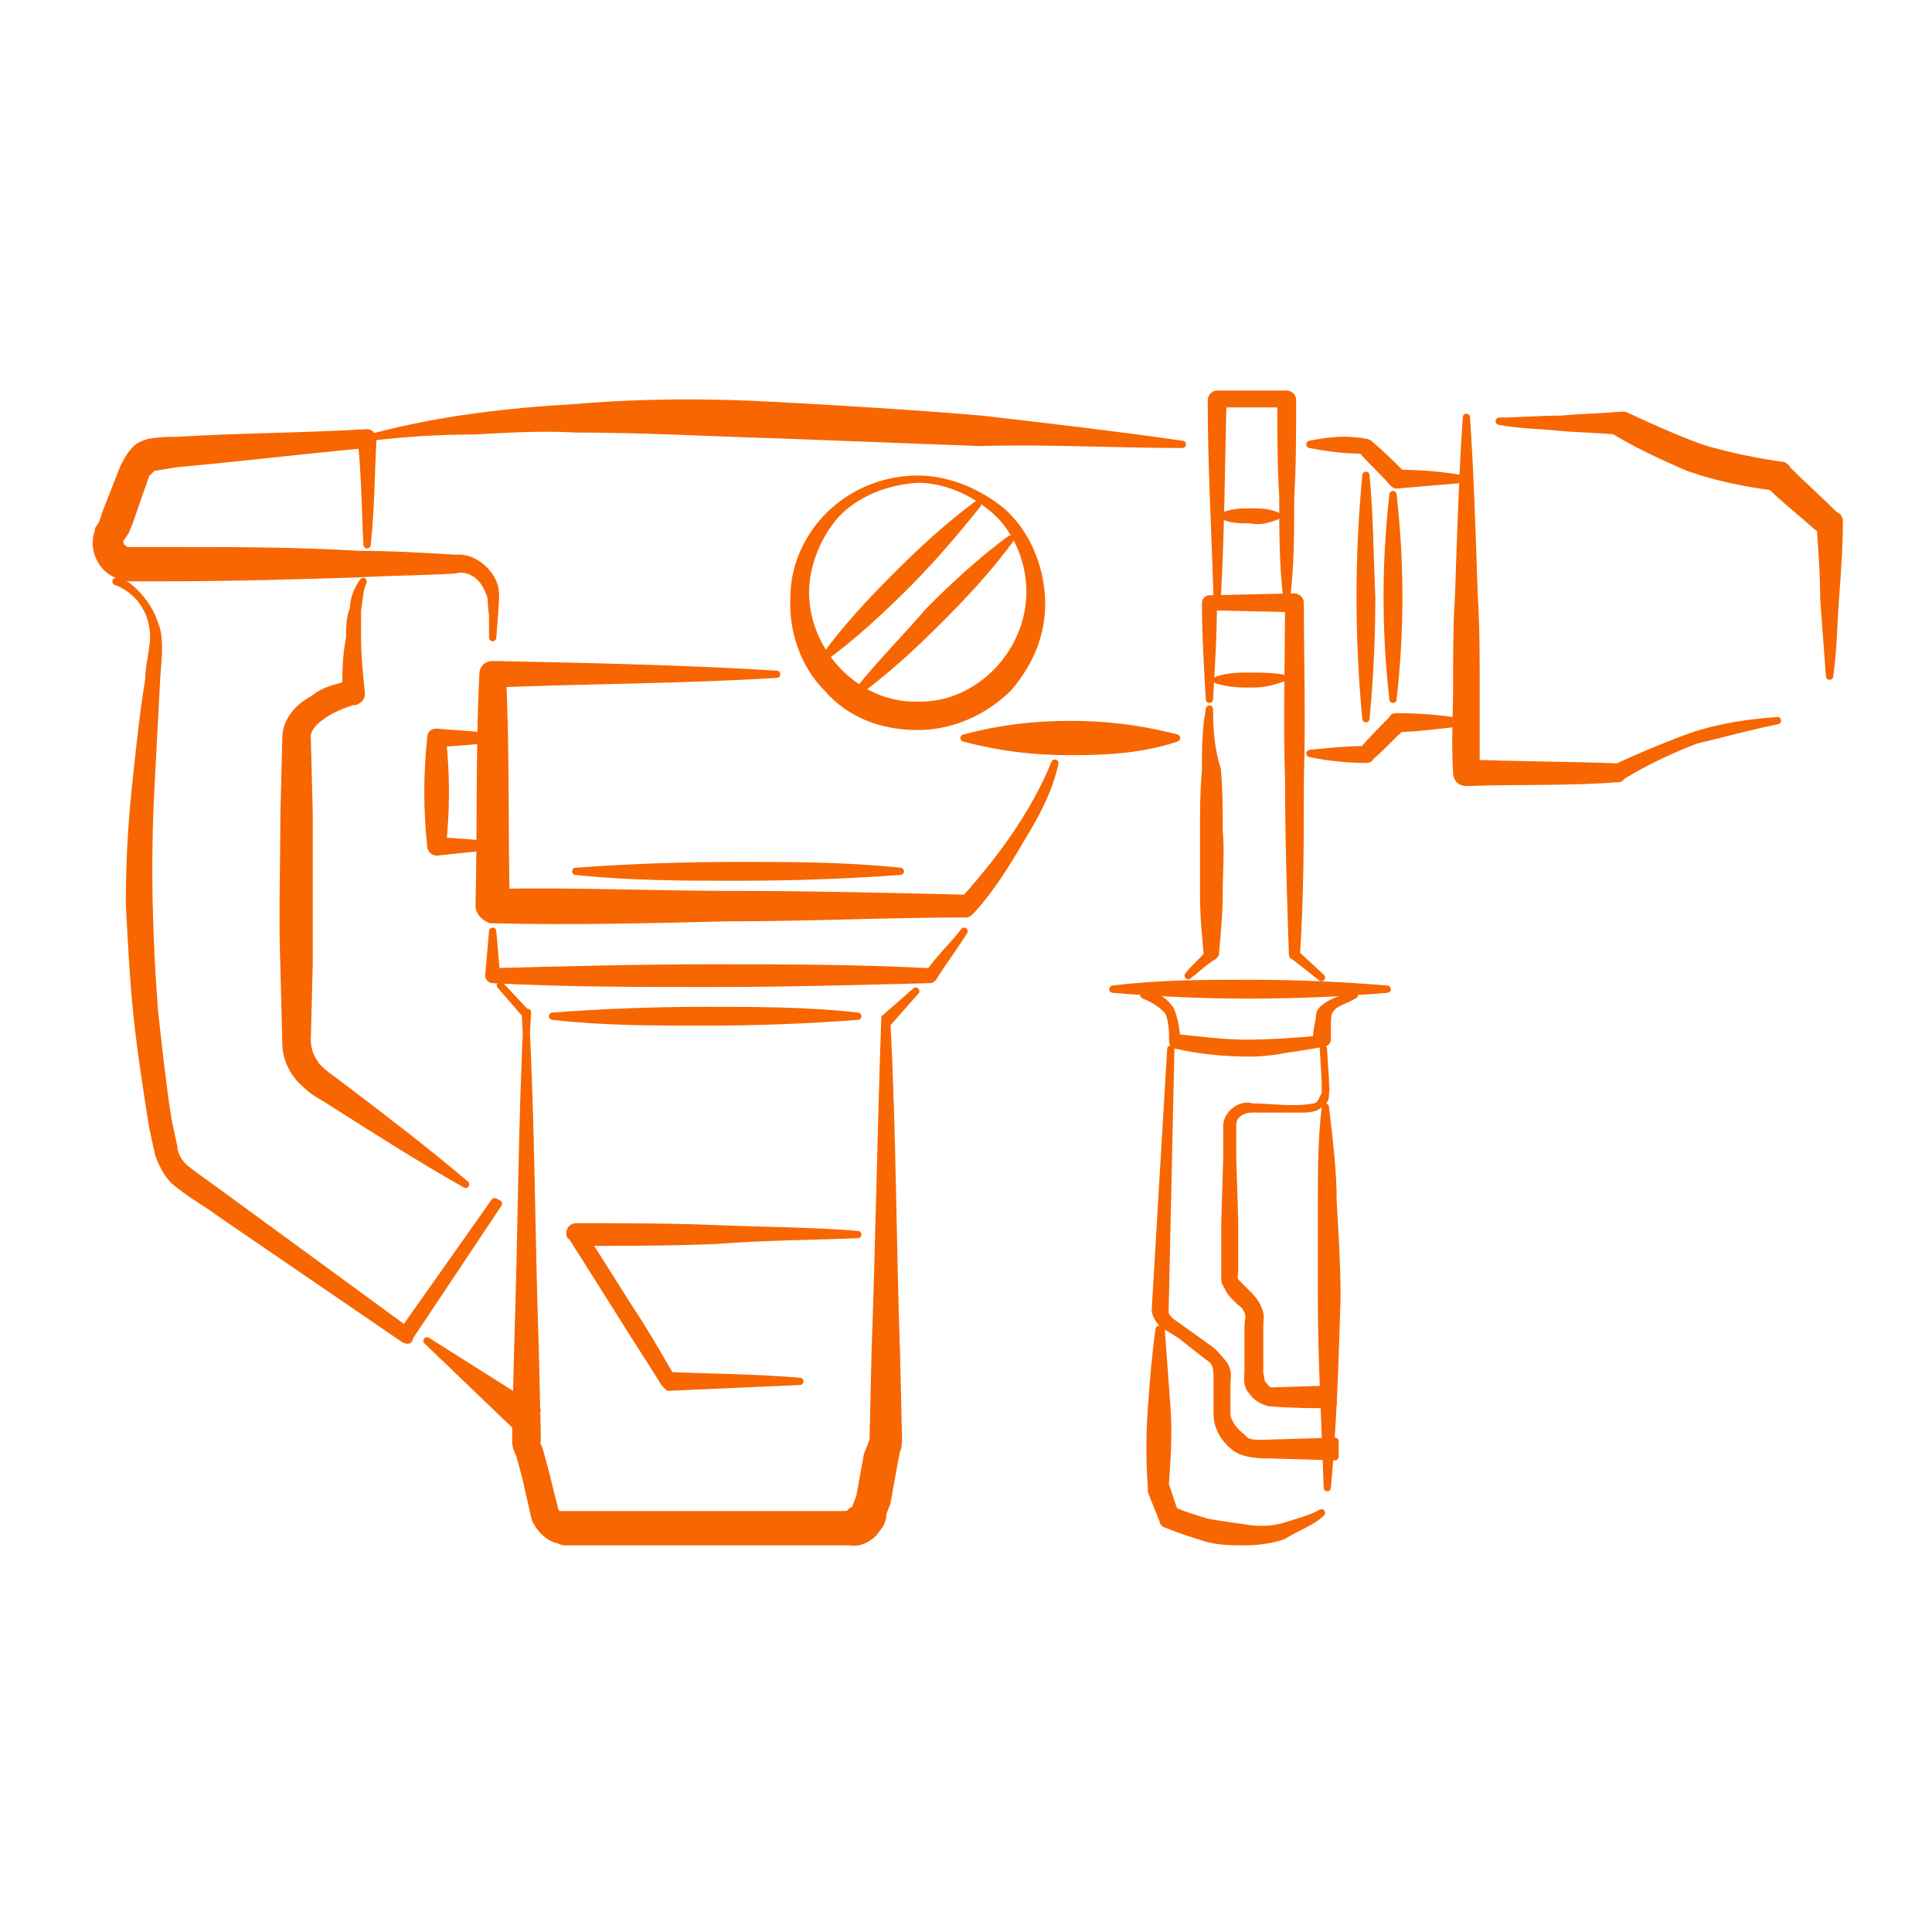 <?xml version="1.0" encoding="utf-8"?>
<!-- Generator: Adobe Illustrator 22.1.0, SVG Export Plug-In . SVG Version: 6.00 Build 0)  -->
<svg version="1.1" id="Layer_1" xmlns="http://www.w3.org/2000/svg" xmlns:xlink="http://www.w3.org/1999/xlink" x="0px" y="0px"
	 viewBox="0 0 100 100" style="enable-background:new 0 0 100 100;" xml:space="preserve">
<style type="text/css">
	.st0{fill:#F76600;stroke:#F76600;stroke-width:0.376;stroke-linecap:round;stroke-linejoin:round;stroke-miterlimit:10;}
</style>
<g>
	<path class="st0" d="M67.8,23c1,0.2,1.9,0.3,2.9,0.3h-0.2c0.5,0.6,1.1,1.1,1.6,1.7l0,0c0.1,0.1,0.2,0.1,0.2,0.1
		c1.1-0.1,2.3-0.2,3.5-0.3c-1.1-0.2-2.3-0.3-3.5-0.3l0.3,0.1c-0.5-0.5-1.1-1.1-1.7-1.6l0,0c-0.1-0.1-0.2-0.1-0.2-0.1
		C69.7,22.7,68.8,22.8,67.8,23z"/>
	<path class="st0" d="M67.8,39c1,0.2,1.9,0.3,2.9,0.3c0.1,0,0.2,0,0.2-0.1l0,0c0.6-0.5,1.1-1.1,1.7-1.6l-0.3,0.1
		c1.1,0,2.3-0.2,3.5-0.3c-1.1-0.2-2.3-0.3-3.5-0.3c-0.1,0-0.2,0-0.2,0.1l0,0c-0.5,0.5-1.1,1.1-1.6,1.7l0.3-0.1
		C69.7,38.8,68.8,38.9,67.8,39z"/>
	<path class="st0" d="M72.1,25.6c-0.2,1.8-0.3,3.5-0.3,5.3s0.1,3.5,0.3,5.3c0.2-1.8,0.3-3.5,0.3-5.3S72.3,27.4,72.1,25.6z"/>
	<path class="st0" d="M70.7,24.6c-0.2,2.1-0.3,4.2-0.3,6.3s0.1,4.2,0.3,6.3c0.2-2.1,0.3-4.2,0.3-6.3C70.9,28.8,70.9,26.7,70.7,24.6z
		"/>
	<path class="st0" d="M92,37.3c-1.4,0.1-2.9,0.3-4.4,0.8c-1.4,0.5-2.8,1.1-4.1,1.7l0.2-0.1c-2.6-0.1-5.3-0.1-7.8-0.2l0.5,0.5
		c0-1.5,0-3,0-4.6c0-1.5,0-3-0.1-4.6c-0.1-3-0.2-6.2-0.4-9.2c-0.2,3-0.3,6.2-0.4,9.2c-0.1,1.5-0.1,3-0.1,4.6s-0.1,3,0,4.6l0,0
		c0,0.3,0.2,0.5,0.5,0.5l0,0c2.6-0.1,5.3,0,7.8-0.2l0,0c0.1,0,0.2,0,0.2-0.1c1.3-0.8,2.6-1.4,3.9-1.9C89.1,38,90.5,37.6,92,37.3z"/>
	<path class="st0" d="M77.6,21.8c1,0.2,2,0.2,3,0.3c1,0.1,2,0.1,3,0.2l-0.2-0.1c1.3,0.8,2.6,1.4,4,2c1.4,0.5,2.9,0.8,4.4,1L91.5,25
		c0.8,0.8,1.7,1.5,2.6,2.3l0.1-0.3c0.1,1.4,0.2,2.7,0.2,4c0.1,1.4,0.2,2.7,0.3,4c0.2-1.4,0.2-2.7,0.3-4c0.1-1.4,0.2-2.7,0.2-4
		c0-0.2-0.1-0.3-0.2-0.3l0,0c-0.8-0.8-1.7-1.6-2.5-2.4c0-0.1-0.2-0.2-0.2-0.2l0,0c-1.4-0.2-2.9-0.5-4.2-0.9c-1.4-0.5-2.7-1.1-4-1.7
		h-0.1c-0.1,0-0.1,0-0.2,0c-1,0.1-2,0.1-3,0.2C79.6,21.7,78.6,21.8,77.6,21.8z"/>
	<path class="st0" d="M61.2,23c-3.5-0.5-6.9-0.9-10.4-1.3c-3.5-0.3-6.9-0.5-10.5-0.7c-3.5-0.2-7-0.2-10.5,0.1
		c-3.5,0.2-7,0.6-10.4,1.5c1.7-0.2,3.5-0.3,5.2-0.3c1.7-0.1,3.5-0.2,5.2-0.1c3.5,0,6.9,0.2,10.4,0.3l10.5,0.4
		C54.3,22.8,57.8,23,61.2,23z"/>
	<path class="st0" d="M47.5,24.8c-1.6,0-3.2,0.6-4.4,1.7c-1.2,1.1-2,2.7-2,4.4c-0.1,1.7,0.5,3.5,1.7,4.7c1.2,1.4,2.9,2,4.7,2
		c1.8,0,3.5-0.8,4.7-2c1.2-1.4,1.8-3,1.7-4.7c-0.1-1.7-0.8-3.3-2-4.4C50.7,25.5,49.1,24.8,47.5,24.8z M47.5,24.8
		c1.6,0,3.2,0.8,4.3,1.9c1.1,1.2,1.6,2.8,1.5,4.3c-0.2,3.1-2.9,5.6-5.8,5.5c-2.9,0.1-5.6-2.4-5.8-5.5c-0.1-1.5,0.5-3.1,1.5-4.3
		C44.3,25.5,45.9,24.9,47.5,24.8z"/>
	<g>
		<path class="st0" d="M44.4,35.8c1.5-1.1,2.9-2.4,4.2-3.7c1.4-1.4,2.6-2.7,3.7-4.2c-1.5,1.1-2.9,2.4-4.2,3.7
			C46.9,33,45.5,34.4,44.4,35.8z"/>
		<path class="st0" d="M50.6,26.1c-1.5,1.1-2.9,2.4-4.2,3.7c-1.4,1.4-2.6,2.7-3.7,4.2c1.5-1.1,2.9-2.4,4.2-3.7
			C48.2,29,49.4,27.6,50.6,26.1z"/>
	</g>
	<path class="st0" d="M25.5,33l0.1-1.3c0-0.4,0.1-0.8,0-1.3c-0.2-0.8-1.1-1.6-2-1.5c-1.7-0.1-3.3-0.2-5-0.2
		c-3.3-0.2-6.7-0.2-9.9-0.2H7.3H6.7c-0.2,0-0.2,0-0.3-0.1c-0.2-0.1-0.2-0.3-0.2-0.4s0-0.1,0.1-0.2l0.2-0.3L6.7,27l0.8-2.3
		c0.1-0.3,0.1-0.2,0.2-0.3c0.1-0.1,0.2-0.2,0.2-0.2l1.2-0.2c3.3-0.3,6.6-0.7,9.9-1l-0.3-0.3c0.2,1.9,0.2,3.6,0.3,5.5
		c0.2-1.9,0.2-3.6,0.3-5.5c0-0.2-0.2-0.3-0.3-0.3l0,0l0,0c-3.3,0.2-6.7,0.2-9.9,0.4c-0.5,0-0.8,0-1.4,0.1c-0.3,0.1-0.6,0.2-0.8,0.5
		c-0.2,0.2-0.4,0.6-0.5,0.8l-0.9,2.3l-0.2,0.6l-0.2,0.3C5.1,27.6,5,27.7,5,27.9c-0.1,0.7,0.3,1.4,0.8,1.7c0.3,0.2,0.7,0.3,0.9,0.3
		h0.6h1.3c3.3,0,6.7-0.1,9.9-0.2c1.7-0.1,3.3-0.1,5-0.2c0.8-0.2,1.5,0.3,1.8,1.1c0.2,0.3,0.1,0.8,0.2,1.2L25.5,33z"/>
	<path class="st0" d="M54.6,39.5c-1.1,2.7-2.9,5.1-4.8,7.2l0.3-0.2c-4.1-0.1-8.3-0.2-12.3-0.2s-8.3-0.2-12.3-0.1l0.7,0.7
		c-0.1-4,0-8-0.2-12l-0.5,0.5c4.9-0.2,9.8-0.2,14.7-0.5c-4.9-0.3-9.8-0.4-14.7-0.5c-0.3,0-0.5,0.2-0.5,0.5l0,0c-0.2,4-0.1,8-0.2,12
		c0,0.3,0.3,0.6,0.6,0.7l0,0c4.1,0.1,8.3,0,12.3-0.1c4.1,0,8.3-0.2,12.3-0.2l0,0c0.1,0,0.2-0.1,0.3-0.2c1-1.1,1.8-2.4,2.5-3.6
		C53.6,42.2,54.3,40.9,54.6,39.5z"/>
	<path class="st0" d="M46.6,45.1c-2.9-0.3-5.6-0.3-8.4-0.3c-2.9,0-5.6,0.1-8.4,0.3c2.9,0.3,5.6,0.3,8.4,0.3S43.8,45.3,46.6,45.1z"/>
	<path class="st0" d="M60.9,38.2c-1.9-0.5-3.7-0.7-5.5-0.7c-1.9,0-3.6,0.2-5.5,0.7c1.9,0.5,3.6,0.7,5.5,0.7
		C57.3,38.9,59.1,38.8,60.9,38.2z"/>
	<path class="st0" d="M6.4,30.2c0.8,0.5,1.4,1.4,1.5,2.2c0.2,0.8-0.2,1.9-0.2,2.8C7.4,37,7.2,39,7,40.9c-0.2,1.9-0.3,3.9-0.3,5.9
		c0.1,1.9,0.2,3.9,0.4,5.8c0.2,1.9,0.5,3.8,0.8,5.7l0.3,1.4c0.2,0.6,0.5,1.1,0.8,1.4c0.8,0.7,1.6,1.1,2.4,1.7l9.5,6.5l0,0
		c0.2,0.1,0.3,0.1,0.3-0.1l0,0l4.6-6.9l-0.2-0.1L20.8,69l0.3-0.1l-9.3-6.8c-0.8-0.6-1.7-1.2-2.3-1.7c-0.3-0.3-0.5-0.7-0.5-1L8.7,58
		c-0.3-1.9-0.5-3.8-0.7-5.6c-0.3-3.8-0.4-7.7-0.2-11.5l0.3-5.7l0.1-1.4c0-0.5,0-1.1-0.2-1.5c-0.3-1-1.1-1.9-2-2.2L6.4,30.2z"/>
	<path class="st0" d="M18.8,30.1c-0.3,0.4-0.5,0.9-0.5,1.4c-0.2,0.5-0.2,1-0.2,1.5c-0.2,1-0.2,2-0.2,2.9l0.3-0.5
		c-0.8,0.2-1.4,0.3-2,0.8c-0.6,0.3-1.4,1-1.4,2l-0.1,4c0,2.6-0.1,5.2,0,7.8l0.1,4c0,0.8,0.4,1.6,1,2.1c0.3,0.3,0.6,0.5,0.8,0.6
		l0.8,0.5c2.2,1.4,4.4,2.8,6.7,4.1c-2-1.7-4.1-3.3-6.2-4.9l-0.8-0.6c-0.3-0.2-0.5-0.4-0.7-0.6c-0.3-0.4-0.5-0.8-0.5-1.4l0.1-3.9
		c0-2.6,0-5.2,0-7.8l-0.1-3.9c-0.1-0.8,1.3-1.6,2.4-1.9h0.1c0.2-0.1,0.3-0.2,0.3-0.4c-0.1-1-0.2-1.9-0.2-2.9c0-0.5,0-1,0-1.4
		C18.6,31,18.6,30.5,18.8,30.1z"/>
	<path class="st0" d="M25.5,48.2l-0.2,2.3c0,0.1,0.1,0.2,0.2,0.2l0,0l0,0c3.8,0.2,7.5,0.2,11.3,0.2s7.5-0.1,11.3-0.2l0,0
		c0.1,0,0.1,0,0.2-0.1c0.5-0.8,1.1-1.6,1.6-2.4c-0.6,0.8-1.3,1.4-1.9,2.3l0.1-0.2c-3.8-0.2-7.5-0.2-11.3-0.2s-7.5,0.1-11.3,0.2
		l0.2,0.2L25.5,48.2z"/>
	<path class="st0" d="M25.9,51l1.4,1.5v-0.1C27,58.2,27,63.9,26.8,69.7l-0.1,4.3c0,0.2,0,0.3,0,0.6s0.1,0.5,0.2,0.7l0.3,1.1l0.5,2.2
		c0.2,0.5,0.7,1,1.2,1.1c0.2,0.1,0.3,0.1,0.4,0.1h0.3h0.5h2.2h4.3h4.3H43H44c0.5,0.1,1.1-0.2,1.4-0.7c0.2-0.2,0.3-0.5,0.3-0.8
		l0.2-0.5l0.2-1.1l0.2-1.1l0.1-0.5c0.1-0.2,0.1-0.5,0.1-0.7l-0.1-4.3c-0.2-5.7-0.2-11.5-0.5-17.2V53l1.5-1.7l-1.6,1.4v0.1l0,0
		c-0.2,5.7-0.3,11.5-0.5,17.2l-0.1,4.3c0,0.3,0,0.2-0.1,0.5l-0.2,0.5l-0.2,1.1l-0.2,1.1l-0.2,0.5c0,0.1-0.1,0.2-0.2,0.2
		c-0.2,0.2-0.2,0.2-0.5,0.2h-1h-2.2h-4.3h-4.3H30h-0.5h-0.3c-0.1,0-0.1,0-0.2,0c-0.2,0-0.3-0.2-0.3-0.3l-0.5-2l-0.3-1.1
		c-0.1-0.2-0.2-0.4-0.1-0.4c0-0.2,0-0.3,0-0.5l-0.1-4.3c-0.2-5.7-0.2-11.5-0.5-17.2l0,0v-0.1L25.9,51z"/>
	<path class="st0" d="M44.4,52.6c-2.6-0.3-5.3-0.3-7.9-0.3c-2.6,0-5.3,0.1-7.9,0.3c2.6,0.3,5.3,0.3,7.9,0.3
		C39.1,52.9,41.8,52.8,44.4,52.6z"/>
	<path class="st0" d="M25.5,38.2c-0.9-0.2-1.9-0.2-2.9-0.3c-0.2,0-0.3,0.1-0.3,0.3l0,0l0,0c-0.2,1.9-0.2,3.7,0,5.6l0,0
		c0,0.2,0.2,0.3,0.3,0.3l0,0c0.9-0.1,1.9-0.2,2.9-0.3c-0.9-0.2-1.9-0.2-2.9-0.3l0.3,0.3c0.2-1.9,0.2-3.7,0-5.6l-0.3,0.3
		C23.5,38.4,24.5,38.4,25.5,38.2z"/>
	<polygon class="st0" points="22.1,69.4 27,74.1 27.8,73 	"/>
	<path class="st0" d="M44.4,63.9c-2.4-0.2-4.9-0.2-7.3-0.3c-2.4-0.1-4.9-0.1-7.3-0.1c-0.2,0-0.3,0.2-0.3,0.3c0,0.1,0,0.2,0.1,0.2
		l2.4,3.8c0.8,1.3,1.6,2.5,2.4,3.8l0,0c0.1,0.1,0.2,0.2,0.2,0.2c2.3-0.1,4.6-0.2,6.8-0.3c-2.3-0.2-4.6-0.2-6.8-0.3l0.2,0.2
		c-0.8-1.4-1.5-2.6-2.3-3.8l-2.4-3.8l-0.3,0.5c2.4,0,4.9,0,7.3-0.1C39.6,64,42,64,44.4,63.9z"/>
	<g>
		<path class="st0" d="M68.6,57.3c-0.2,1.7-0.2,3.3-0.2,5v4.9c0,3.3,0.2,6.5,0.3,9.8c0.3-3.3,0.4-6.5,0.5-9.8c0-1.7-0.1-3.3-0.2-5
			C69,60.6,68.8,59,68.6,57.3z"/>
		<path class="st0" d="M66.1,26.7c-0.5-0.2-0.8-0.2-1.4-0.2c-0.5,0-0.8,0-1.4,0.2c0.5,0.2,0.8,0.2,1.4,0.2
			C65.2,27,65.6,26.9,66.1,26.7z"/>
		<path class="st0" d="M62.6,36.7c-0.2,1.1-0.2,2.1-0.2,3.2c-0.1,1.1-0.1,2.1-0.1,3.2c0,1.1,0,2.1,0,3.2c0,1.1,0.1,2.1,0.2,3.2
			l0.1-0.2c-0.3,0.4-0.8,0.8-1.1,1.2c0.4-0.3,0.8-0.7,1.3-1c0,0,0-0.1,0.1-0.1l0,0c0.1-1.1,0.2-2.1,0.2-3.2c0-1.1,0.1-2.1,0-3.2
			c0-1.1,0-2.1-0.1-3.2C62.7,38.9,62.6,37.9,62.6,36.7z"/>
		<path class="st0" d="M62.6,36.2c0.1-1.7,0.2-3.4,0.2-5l-0.2,0.2l4.4,0.1l-0.3-0.3c0,3-0.1,6.1,0,9.1c0,3,0.1,6.1,0.2,9.1l0,0
			c0,0,0,0.1,0.1,0.1l1.4,1.1L67,49.3l0.1,0.1c0.2-3,0.2-6.1,0.2-9.1c0.1-3,0-6.1,0-9.1c0-0.2-0.2-0.3-0.3-0.3l0,0l-4.4,0.1
			c-0.1,0-0.2,0.1-0.2,0.2C62.4,32.8,62.5,34.5,62.6,36.2z"/>
		<path class="st0" d="M66.6,30.9c0.2-1.7,0.2-3.5,0.2-5.1c0.1-1.7,0.1-3.5,0.1-5.1c0-0.2-0.2-0.3-0.3-0.3l0,0H63
			c-0.2,0-0.3,0.2-0.3,0.3c0,3.5,0.2,6.8,0.3,10.3c0.2-3.5,0.2-6.8,0.3-10.3L63,20.9h3.6l-0.3-0.3c0,1.7,0,3.5,0.1,5.1
			C66.4,27.5,66.4,29.2,66.6,30.9z"/>
		<path class="st0" d="M57.6,51.2c2.4,0.2,4.7,0.3,7.1,0.3c2.4,0,4.7-0.1,7.1-0.3c-2.4-0.2-4.7-0.3-7.1-0.3
			C62.4,50.9,60,50.9,57.6,51.2z"/>
		<path class="st0" d="M70.1,51.5c-0.6,0.2-1.1,0.3-1.6,0.7c-0.2,0.2-0.2,0.3-0.2,0.5l-0.1,0.5l-0.1,0.8l0.2-0.2
			C67,53.9,65.8,54,64.5,54c-1.3,0-2.6-0.2-3.8-0.3l0.2,0.2c0-0.5-0.1-1.1-0.3-1.6c-0.3-0.5-0.8-0.8-1.4-0.8c0.5,0.2,1,0.5,1.3,0.9
			c0.2,0.5,0.2,1.1,0.2,1.5c0,0.1,0.1,0.2,0.2,0.2c1.3,0.3,2.6,0.4,3.8,0.4c0.7,0,1.4-0.1,1.9-0.2c0.7-0.1,1.3-0.2,1.9-0.3l0,0
			c0.1,0,0.2-0.1,0.2-0.2v-0.8c0-0.3,0-0.6,0.2-0.8C69.1,51.9,69.6,51.8,70.1,51.5z"/>
		<path class="st0" d="M68.4,78.3c-0.5,0.3-1.3,0.5-1.9,0.7c-0.7,0.2-1.4,0.2-2,0.1c-0.7-0.1-1.4-0.2-2-0.3
			c-0.6-0.2-1.4-0.4-1.9-0.7l0.2,0.2l-0.5-1.5v0.2c0.1-1.4,0.2-2.7,0.1-4.1c-0.1-1.4-0.2-2.7-0.3-4.1H60c-0.2,1.4-0.3,2.7-0.4,4.1
			s-0.1,2.7,0,4.1l0,0c0,0.1,0,0.1,0,0.2l0.6,1.5l0,0c0,0.1,0.1,0.2,0.2,0.2c0.7,0.3,1.4,0.5,2,0.7c0.7,0.2,1.4,0.2,2,0.2
			c0.7,0,1.4-0.1,2-0.3C67.2,79,67.9,78.8,68.4,78.3L68.4,78.3z"/>
		<path class="st0" d="M60.6,54.3l-0.8,13.5c0,0.3,0.3,0.7,0.5,0.8l0.8,0.5l1.4,1.1c0.5,0.3,0.5,0.6,0.5,1.3v1.7
			c0,0.7,0.4,1.3,0.9,1.7c0.5,0.4,1.4,0.4,1.8,0.4l3.4,0.1v-0.8l-3.4,0.1c-0.6,0-1.1,0.1-1.4-0.3c-0.4-0.3-0.7-0.7-0.8-1.1v-1.7
			c0-0.3,0.1-0.5-0.1-0.9c-0.2-0.3-0.5-0.6-0.7-0.8l-1.4-1l-0.7-0.5c-0.2-0.2-0.3-0.3-0.3-0.5L60.6,54.3z"/>
		<path class="st0" d="M68.5,54.3l0.1,1.7c0,0.3,0.1,0.5-0.1,0.8c-0.1,0.3-0.3,0.5-0.5,0.5c-1.1,0.2-2.2,0-3.2,0
			c-0.5-0.2-1.3,0.3-1.3,1V60l-0.1,3.3v1.7v0.8v0.4c0,0.2,0.1,0.3,0.2,0.5c0.1,0.2,0.2,0.3,0.3,0.4l0.3,0.3c0.3,0.2,0.3,0.3,0.4,0.5
			c0.1,0.2,0,0.5,0,0.8v0.8V71c0,0.2-0.1,0.7,0.2,1c0.2,0.3,0.5,0.5,0.9,0.6c1.2,0.1,2.2,0.1,3.3,0.1v-0.8l-3.2,0.1
			c-0.2,0-0.3-0.2-0.4-0.3c-0.2-0.2-0.1-0.3-0.2-0.6v-1.7v-0.8c0-0.3,0.1-0.5-0.1-0.9c-0.1-0.3-0.4-0.6-0.6-0.8l-0.3-0.3
			c-0.1-0.1-0.2-0.2-0.2-0.2c-0.2-0.2-0.1-0.4-0.1-0.7v-0.8v-1.7l-0.1-3.3v-1.7c0-0.5,0.5-0.8,1-0.8h1.7h0.8c0.3,0,0.5,0,0.8-0.1
			c0.3-0.2,0.5-0.3,0.5-0.6s0-0.5,0-0.8L68.5,54.3z"/>
		<path class="st0" d="M66.4,35.1C65.8,35,65.3,35,64.7,35s-1.1,0-1.7,0.2c0.7,0.2,1.2,0.2,1.8,0.2S65.8,35.3,66.4,35.1z"/>
	</g>
</g>
</svg>
